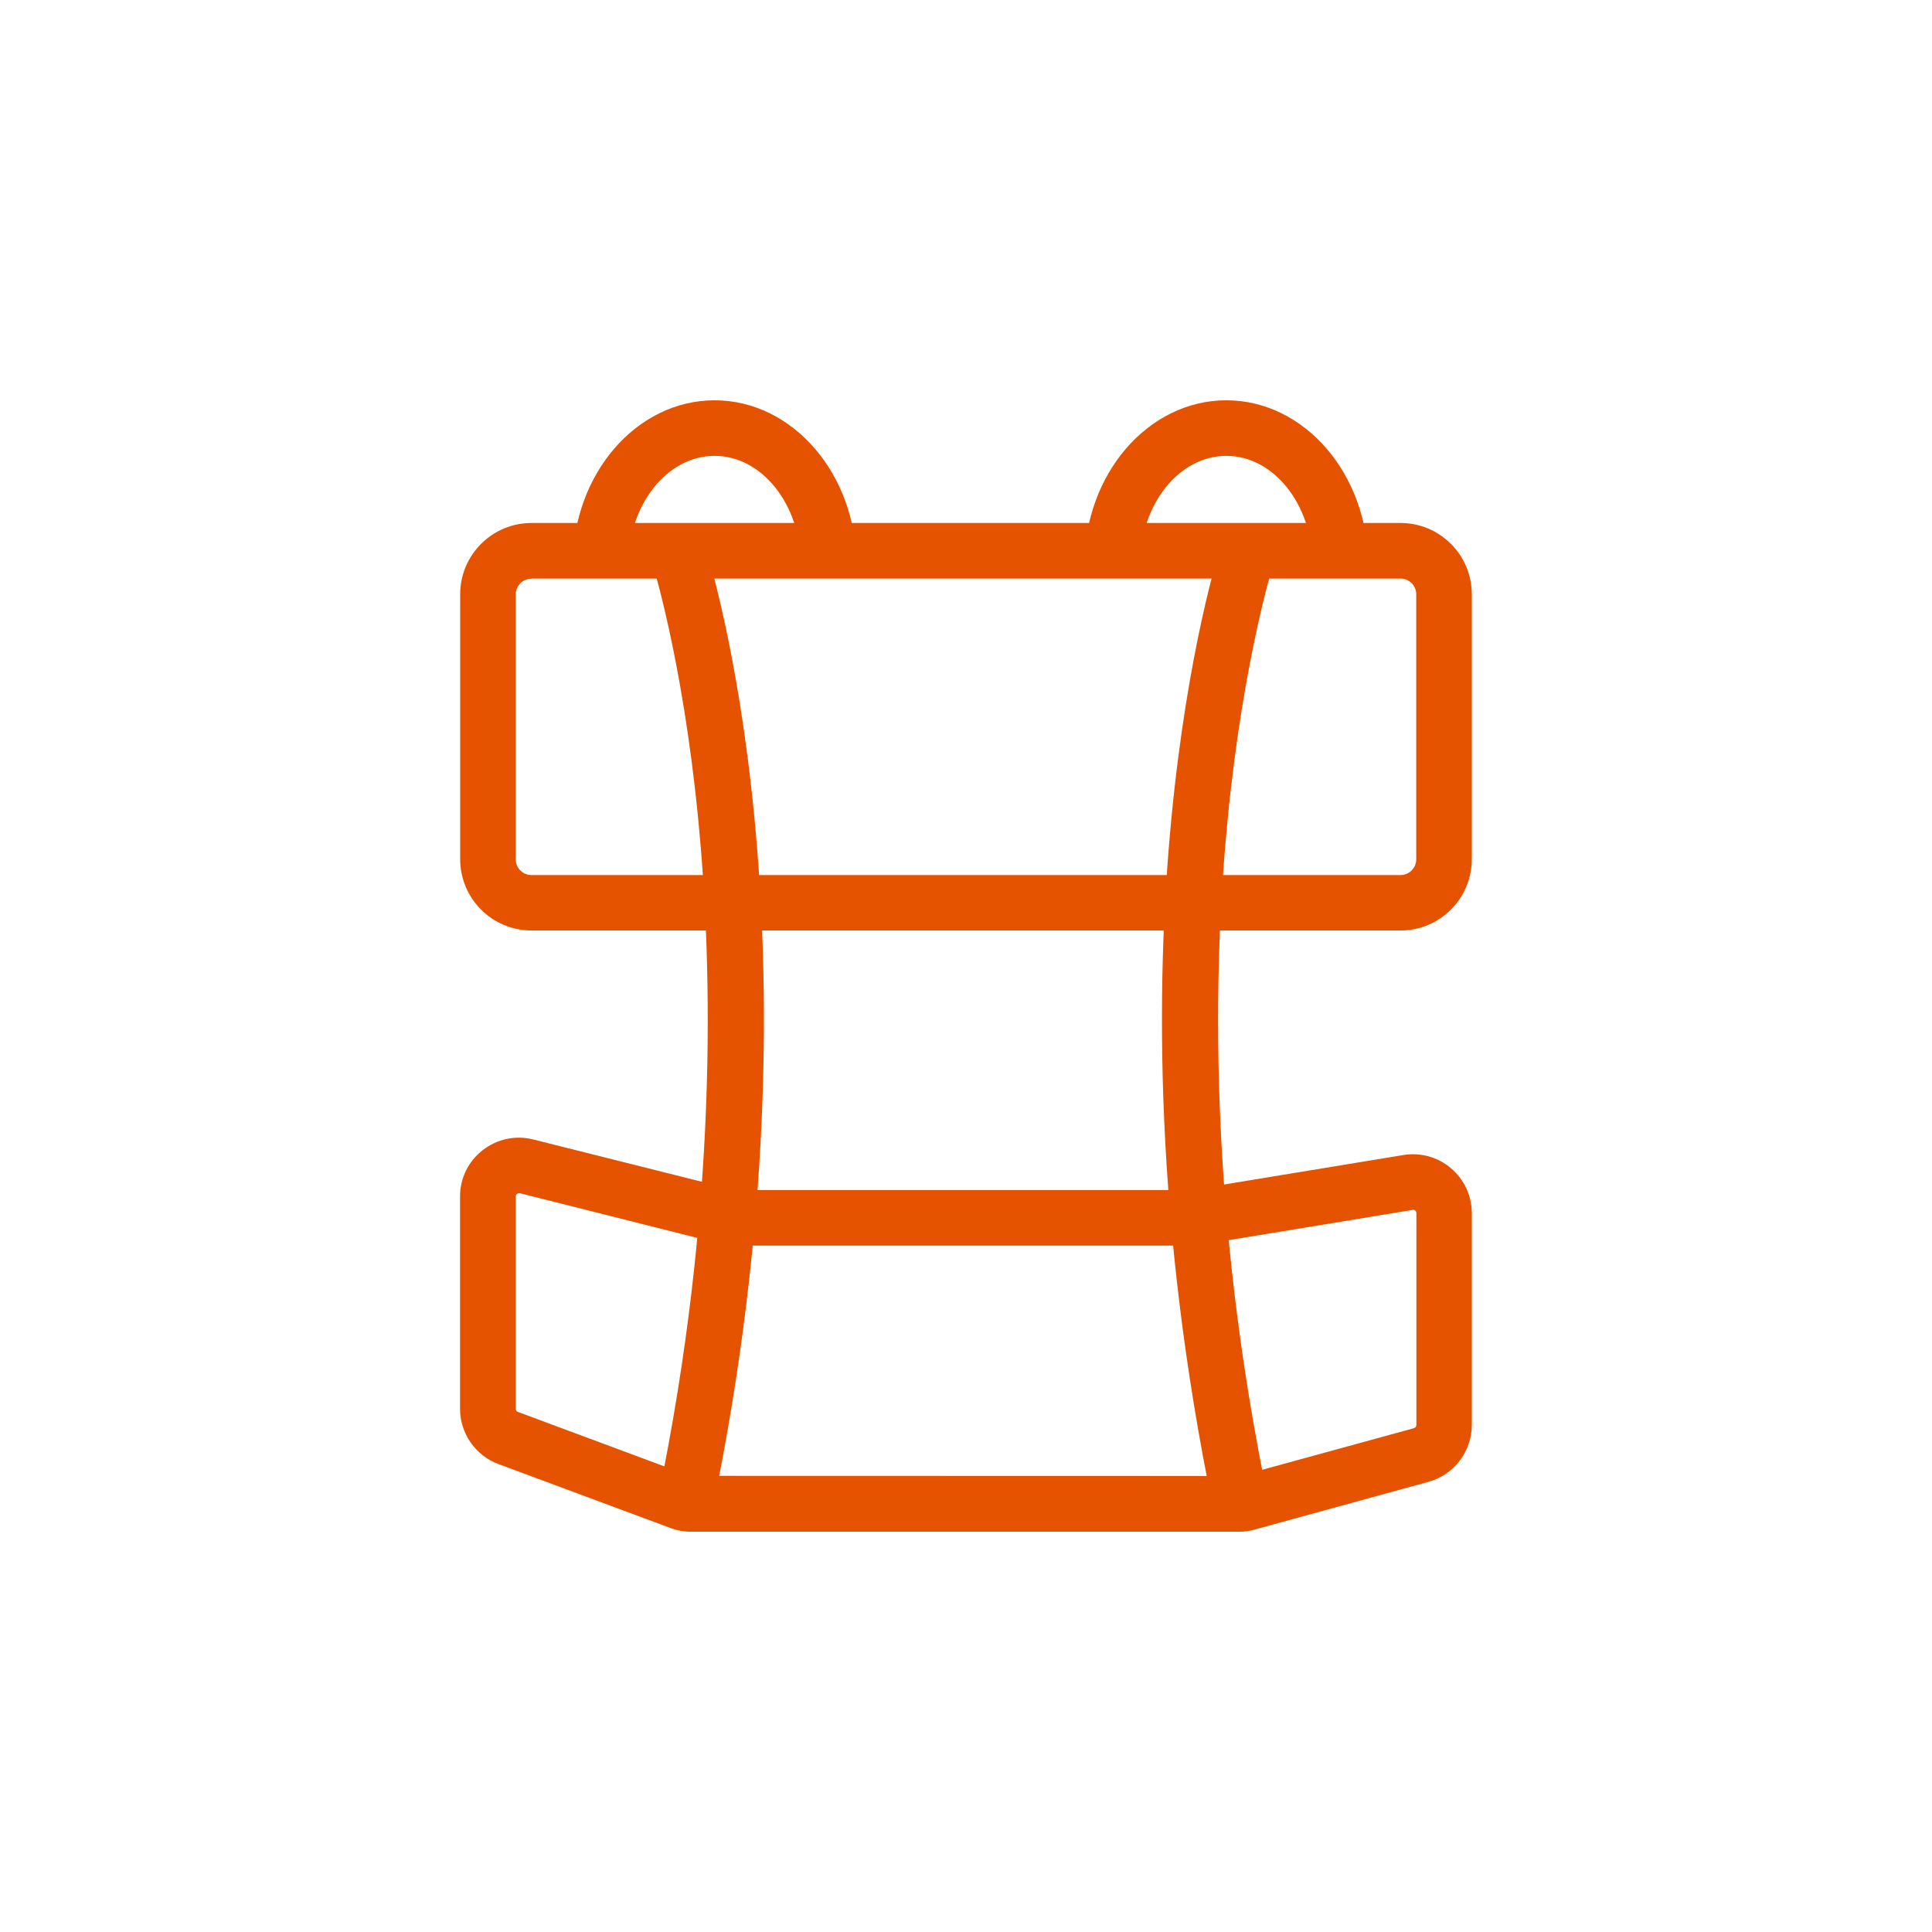 <?xml version="1.0" encoding="utf-8"?>
<!-- Generator: Adobe Illustrator 27.6.1, SVG Export Plug-In . SVG Version: 6.00 Build 0)  -->
<svg version="1.1" id="Capa_1" xmlns="http://www.w3.org/2000/svg" xmlns:xlink="http://www.w3.org/1999/xlink" x="0px" y="0px"
	 viewBox="0 0 139.05 139.05" style="enable-background:new 0 0 139.05 139.05;" xml:space="preserve">
<style type="text/css">
	.st0{fill:#E65300;}
	.st1{fill-rule:evenodd;clip-rule:evenodd;fill:#E65300;}
	.st2{fill:#FFFFFF;}
	.st3{fill:#E7550E;}
	.st4{fill:none;stroke:#E65300;stroke-width:4;stroke-linecap:round;stroke-linejoin:round;stroke-miterlimit:10;}
	.st5{fill:#E7530C;}
	.st6{fill:#E7540D;}
	.st7{fill:#E7530D;}
	.st8{fill:#DC5B13;}
	.st9{fill:#FF6601;}
	.st10{fill:#E7540E;}
</style>
<g>
	<g>
		<path class="st0" d="M100.8,66.97H38.25c-2.83,0-5.13-2.3-5.13-5.13V42.77c0-2.83,2.3-5.13,5.13-5.13h62.55
			c2.83,0,5.13,2.3,5.13,5.13v19.07C105.93,64.67,103.63,66.97,100.8,66.97z M38.25,41.65c-0.62,0-1.13,0.51-1.13,1.13v19.07
			c0,0.62,0.51,1.13,1.13,1.13h62.55c0.62,0,1.13-0.51,1.13-1.13V42.77c0-0.62-0.51-1.13-1.13-1.13H38.25z"/>
	</g>
	<g>
		<path class="st0" d="M89.2,110.24H49.72c-0.51,0-1-0.09-1.48-0.27l-12.37-4.6c-1.65-0.61-2.76-2.21-2.76-3.97V86.12
			c0-1.32,0.59-2.53,1.63-3.34s2.36-1.09,3.64-0.77l14.51,3.64h32.79L101,83.13c1.23-0.2,2.48,0.14,3.43,0.95
			c0.95,0.81,1.5,1.98,1.5,3.23v15.25c0,1.9-1.28,3.58-3.12,4.09l-12.49,3.43C89.96,110.19,89.58,110.24,89.2,110.24z M37.35,85.88
			c-0.05,0-0.1,0.02-0.14,0.05c-0.06,0.05-0.09,0.11-0.09,0.19v15.28c0,0.1,0.06,0.19,0.16,0.22l12.37,4.6l39.56,0.01l12.55-3.44
			c0.1-0.03,0.18-0.12,0.18-0.23V87.31c0-0.07-0.03-0.13-0.08-0.18c-0.06-0.05-0.12-0.07-0.19-0.05l-15.27,2.51
			c-0.22,0.04-0.46,0.06-0.69,0.06H52.9c-0.35,0-0.7-0.04-1.03-0.13l-14.45-3.64C37.39,85.88,37.37,85.88,37.35,85.88z"/>
	</g>
	<g>
		<path class="st0" d="M51.28,108.64l-3.92-0.81c4.31-20.84,3.95-38.09,2.89-48.9c-1.15-11.72-3.36-18.59-3.38-18.66l3.8-1.24
			C51.05,40.18,59.77,67.64,51.28,108.64z"/>
	</g>
	<g>
		<path class="st0" d="M87.33,108.64c-8.49-41,0.23-68.46,0.61-69.61l3.8,1.24c-0.02,0.07-2.23,6.94-3.38,18.66
			c-1.06,10.81-1.43,28.06,2.89,48.9L87.33,108.64z"/>
	</g>
	<g>
		<path class="st0" d="M61.64,40.66h-4c0-4.33-2.79-7.85-6.21-7.85s-6.21,3.52-6.21,7.85h-4c0-6.54,4.58-11.85,10.21-11.85
			S61.64,34.13,61.64,40.66z"/>
	</g>
	<g>
		<path class="st0" d="M98.47,40.66h-4c0-4.33-2.79-7.85-6.21-7.85s-6.21,3.52-6.21,7.85h-4c0-6.54,4.58-11.85,10.21-11.85
			S98.47,34.13,98.47,40.66z"/>
	</g>
</g>
</svg>
